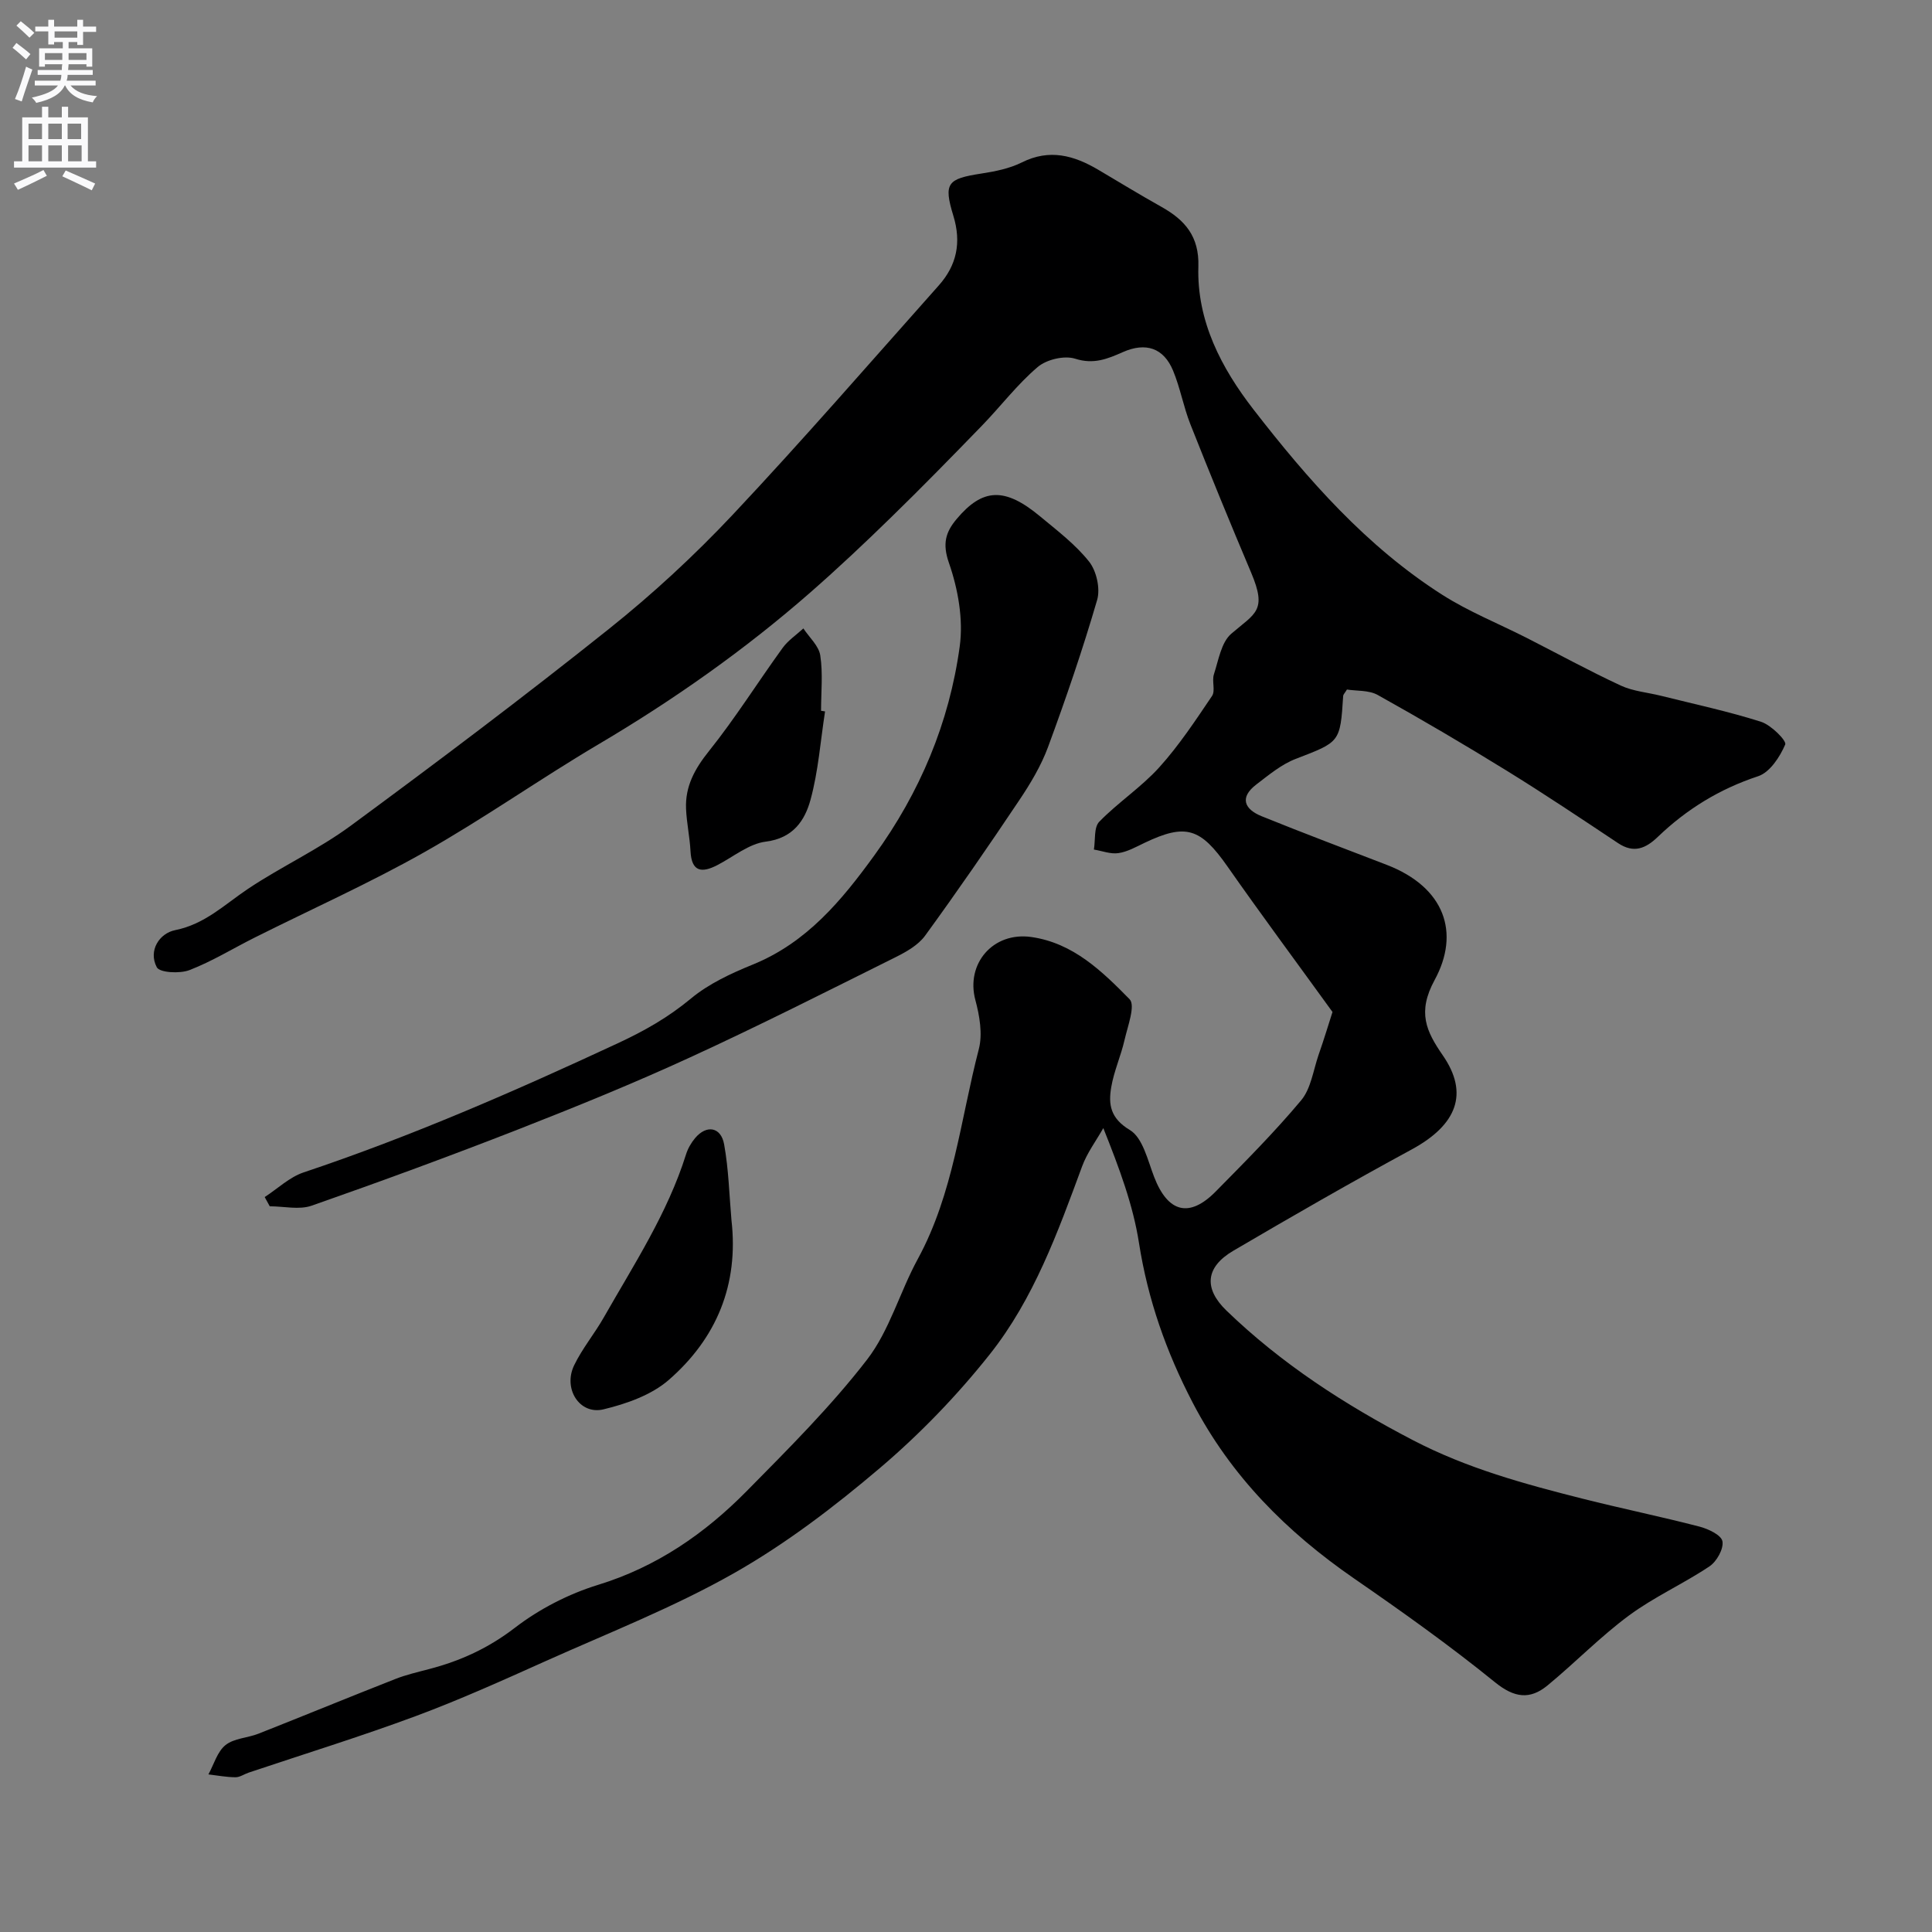 <svg enable-background="new 0 0 400 400" viewBox="0 0 400 400" xmlns="http://www.w3.org/2000/svg"><rect x="0" y="0" width="400" height="400" fill="#808080" stroke="none"/><g fill="#000001"><path d="m275.88 209.52c-7.58-10.48-14.8-20.2-21.74-30.12-5.59-7.98-8.62-8.98-17.17-4.9-1.76.84-3.55 1.86-5.42 2.13-1.62.24-3.37-.46-5.07-.74.33-1.96-.03-4.59 1.11-5.76 3.89-4 8.69-7.13 12.42-11.26 4.09-4.53 7.5-9.7 10.93-14.78.73-1.09-.07-3.09.39-4.49.95-2.91 1.51-6.59 3.58-8.38 4.97-4.29 7.49-4.7 4.13-12.65-4.31-10.19-8.51-20.43-12.58-30.72-1.43-3.61-2.1-7.53-3.59-11.12-1.96-4.71-5.66-5.93-10.42-3.82-3.16 1.4-6.02 2.58-9.84 1.36-2.24-.72-5.93.15-7.77 1.72-4.24 3.6-7.66 8.14-11.56 12.16-6.2 6.39-12.42 12.76-18.8 18.97-5.45 5.32-11 10.54-16.73 15.56-13.57 11.87-28.24 22.2-43.77 31.38-12.17 7.19-23.76 15.39-36.06 22.34-11.41 6.45-23.42 11.82-35.16 17.7-4.52 2.26-8.86 4.95-13.54 6.75-1.99.77-6.17.54-6.76-.59-1.82-3.48.58-7.04 3.79-7.68 6.17-1.23 10.26-5.32 15.09-8.55 6.91-4.62 14.59-8.15 21.26-13.06 18.04-13.28 35.94-26.76 53.44-40.73 9.08-7.24 17.7-15.21 25.66-23.67 14.57-15.5 28.52-31.59 42.67-47.48 3.71-4.17 4.71-8.87 3.01-14.42-2.08-6.79-1.2-7.65 5.75-8.73 2.88-.44 5.88-1.04 8.45-2.32 5.72-2.86 10.77-1.44 15.79 1.52 4.36 2.57 8.68 5.22 13.1 7.69 4.87 2.73 7.83 6.12 7.64 12.35-.35 11.31 4.79 21.06 11.42 29.61 11.24 14.5 23.37 28.33 39.04 38.33 5.5 3.51 11.67 5.98 17.52 8.95 6.48 3.3 12.87 6.8 19.45 9.86 2.56 1.19 5.57 1.43 8.37 2.13 6.92 1.73 13.92 3.22 20.7 5.38 2.08.66 5.33 3.93 5 4.7-1.1 2.58-3.19 5.77-5.61 6.57-7.97 2.63-14.79 6.82-20.76 12.55-2.52 2.42-4.98 3.47-8.24 1.3-7.6-5.06-15.19-10.14-22.96-14.94-8.81-5.44-17.75-10.69-26.79-15.73-1.84-1.03-4.39-.81-6.38-1.13-.46.76-.76 1.02-.78 1.31-.61 9.69-.67 9.52-9.83 13.05-2.96 1.14-5.56 3.32-8.14 5.29-3.56 2.71-2.48 5.14 1.09 6.58 8.58 3.48 17.25 6.73 25.88 10.06 12.08 4.66 15.24 14.11 9.94 23.84-3.64 6.69-1.76 10.62 1.7 15.63 5.41 7.84 2.97 14.35-6.47 19.47-12.45 6.75-24.73 13.81-36.94 20.98-5.71 3.36-6.17 7.76-1.4 12.37 11.4 11.01 24.46 19.46 38.57 26.81 11.28 5.88 23.12 9.09 35.18 12.14 8.03 2.03 16.15 3.69 24.16 5.77 1.83.47 4.54 1.75 4.78 3.04.29 1.56-1.18 4.19-2.67 5.19-5.41 3.62-11.47 6.33-16.68 10.18-5.94 4.39-11.14 9.77-16.86 14.48-3.64 2.99-6.86 2.6-10.88-.66-9.37-7.6-19.23-14.62-29.17-21.48-13.94-9.63-25.49-21.17-33.42-36.41-5.48-10.53-9.28-21.33-11.12-33.08-1.22-7.82-4.04-15.39-7.38-23.76-1.49 2.63-3.36 5.12-4.39 7.92-5.03 13.64-10.01 27.43-19.09 38.88-6.77 8.54-14.49 16.54-22.8 23.6-9.43 8.01-19.44 15.65-30.17 21.74-12.42 7.05-25.86 12.32-38.94 18.18-8.91 4-17.84 8.03-26.99 11.43-11.4 4.23-23.03 7.82-34.56 11.69-.92.31-1.83.97-2.74.96-1.87-.01-3.74-.37-5.6-.59 1.14-2.07 1.83-4.7 3.54-6.07 1.77-1.42 4.58-1.47 6.83-2.36 9.45-3.73 18.84-7.6 28.3-11.31 2.25-.89 4.65-1.44 7-2.06 6.5-1.69 12.32-4.35 17.8-8.57 5.06-3.89 11.12-7 17.23-8.88 12.13-3.73 22.06-10.6 30.74-19.4 8.64-8.76 17.42-17.51 24.92-27.22 4.66-6.04 6.77-13.98 10.5-20.82 7.4-13.58 8.84-28.86 12.64-43.45.82-3.14.16-6.93-.71-10.18-2.02-7.53 3.66-14.19 11.6-13.05 8.66 1.24 14.65 7.1 20.33 12.88 1.25 1.27-.4 5.6-1.05 8.45-.75 3.29-2.19 6.44-2.75 9.75-.61 3.57-.21 6.44 3.86 8.88 2.67 1.61 3.69 6.26 5.02 9.71 2.84 7.37 7.28 8.58 12.77 3 6.05-6.14 12.15-12.26 17.67-18.86 2.02-2.42 2.5-6.16 3.58-9.33 1.16-3.31 2.18-6.7 2.91-8.96z"/><path d="m54.8 247.84c2.68-1.74 5.14-4.13 8.07-5.11 22.29-7.46 43.74-16.82 65.03-26.73 5.59-2.6 10.48-5.38 15.17-9.28 3.67-3.04 8.27-5.18 12.74-7 11.21-4.55 18.42-13.25 25.24-22.66 9.43-13.01 15.49-27.44 17.65-43.22.77-5.6-.35-11.89-2.23-17.29-1.39-3.98-.7-6.37 1.59-9.09 5.39-6.42 9.96-6.63 17.27-.56 3.55 2.95 7.32 5.81 10.15 9.37 1.54 1.94 2.36 5.6 1.67 7.95-2.99 10.26-6.46 20.4-10.16 30.43-1.44 3.9-3.66 7.6-5.99 11.07-6.32 9.44-12.77 18.8-19.46 27.99-1.43 1.97-3.92 3.37-6.19 4.5-14.11 7.02-28.18 14.15-42.5 20.72-11.64 5.35-23.53 10.19-35.46 14.86-14.18 5.54-28.49 10.8-42.86 15.83-2.59.91-5.77.13-8.68.13-.35-.64-.7-1.27-1.05-1.91z"/><path d="m151.44 252.6c1.54 13.4-3.11 24.51-12.99 33.11-3.59 3.12-8.76 4.94-13.51 6.08-4.93 1.19-8.42-4.26-6.07-9.12 1.68-3.49 4.23-6.54 6.15-9.93 6.23-10.95 13.18-21.54 17.01-33.72.38-1.22 1.07-2.43 1.9-3.41 2.35-2.78 5.33-2.31 5.99 1.3.94 5.17 1.06 10.46 1.52 15.69z"/><path d="m170.82 147.29c-.95 6.11-1.39 12.37-3.01 18.29-1.17 4.28-3.59 7.96-9.26 8.67-3.48.43-6.7 3.13-10.01 4.85-3.25 1.69-5.36 1.44-5.58-2.89-.15-2.93-.8-5.83-.92-8.76-.2-4.63 1.79-8.26 4.73-11.93 5.46-6.82 10.12-14.28 15.26-21.37 1.13-1.56 2.85-2.71 4.3-4.04 1.22 1.86 3.2 3.6 3.5 5.6.57 3.74.16 7.62.16 11.45.27.05.55.09.83.13z"/></g><path d="m2.6 9.9.8-1c.9.7 1.9 1.4 2.9 2.3l-.9 1.1c-1.1-1-2-1.8-2.8-2.4zm.5 10.6c.9-2.1 1.6-4.3 2.3-6.7.4.2.8.4 1.3.6-.7 2.1-1.5 4.3-2.2 6.6zm.3-15.2.9-.9c1 .8 2 1.6 2.8 2.4l-1 1c-.9-.9-1.8-1.7-2.7-2.5zm12.6-1.2h1.2v1.4h2.7v1.1h-2.7v2.7h-1.2v-.6h-1.8v1.3h4.9v3.8h-1.2v-.5h-3.7c0 .4-.1.9-.1 1.2h5.1v1h-5.2c0 .5-.1.9-.2 1.2h6v1h-5.2c1.1 1.3 2.9 2 5.5 2.2-.4.4-.7.8-.9 1.3-2.9-.5-4.8-1.6-5.7-3.5h-.1c-.8 1.7-2.7 2.9-5.9 3.6-.2-.4-.6-.8-.9-1.1 2.8-.6 4.6-1.4 5.4-2.5h-4.8v-1h5.3c.1-.3.2-.7.2-1.2h-4.9v-1h5c0-.4 0-.8.1-1.2h-3.6v.5h-1.2v-3.8h4.9v-1.3h-1.8v.5h-1.2v-2.7h-2.7v-1h2.7v-1.4h1.2v1.4h4.8zm-6.7 8.3h3.6c0-.4 0-.9 0-1.4h-3.6zm1.9-4.6h4.8v-1.3h-4.7v1.3zm6.7 3.2h-3.7v1.4h3.7v-2.4z" fill="#fafafb"/><path d="m8.7 22.1h1.3v2.2h2.8v-2.2h1.3v2.2h4.1v9.1h1.7v1.3h-17v-1.3h1.7v-9.1h4.1zm.3 13.1.7 1.2c-1.8.9-3.8 1.9-6 2.9-.2-.4-.5-.8-.8-1.3 2.3-1 4.4-1.9 6.1-2.8zm-3.1-6.4h2.8v-3.2h-2.8zm0 4.6h2.8v-3.3h-2.8zm4.1-4.6h2.8v-3.2h-2.8zm0 4.6h2.8v-3.3h-2.8zm3.6 1.9c2.1.9 4.1 1.8 6.1 2.7l-.7 1.4c-2.2-1.1-4.2-2-6.1-2.9zm3.2-9.7h-2.8v3.2h2.8zm-2.7 7.8h2.8v-3.3h-2.8z" fill="#fafafb"/></svg>